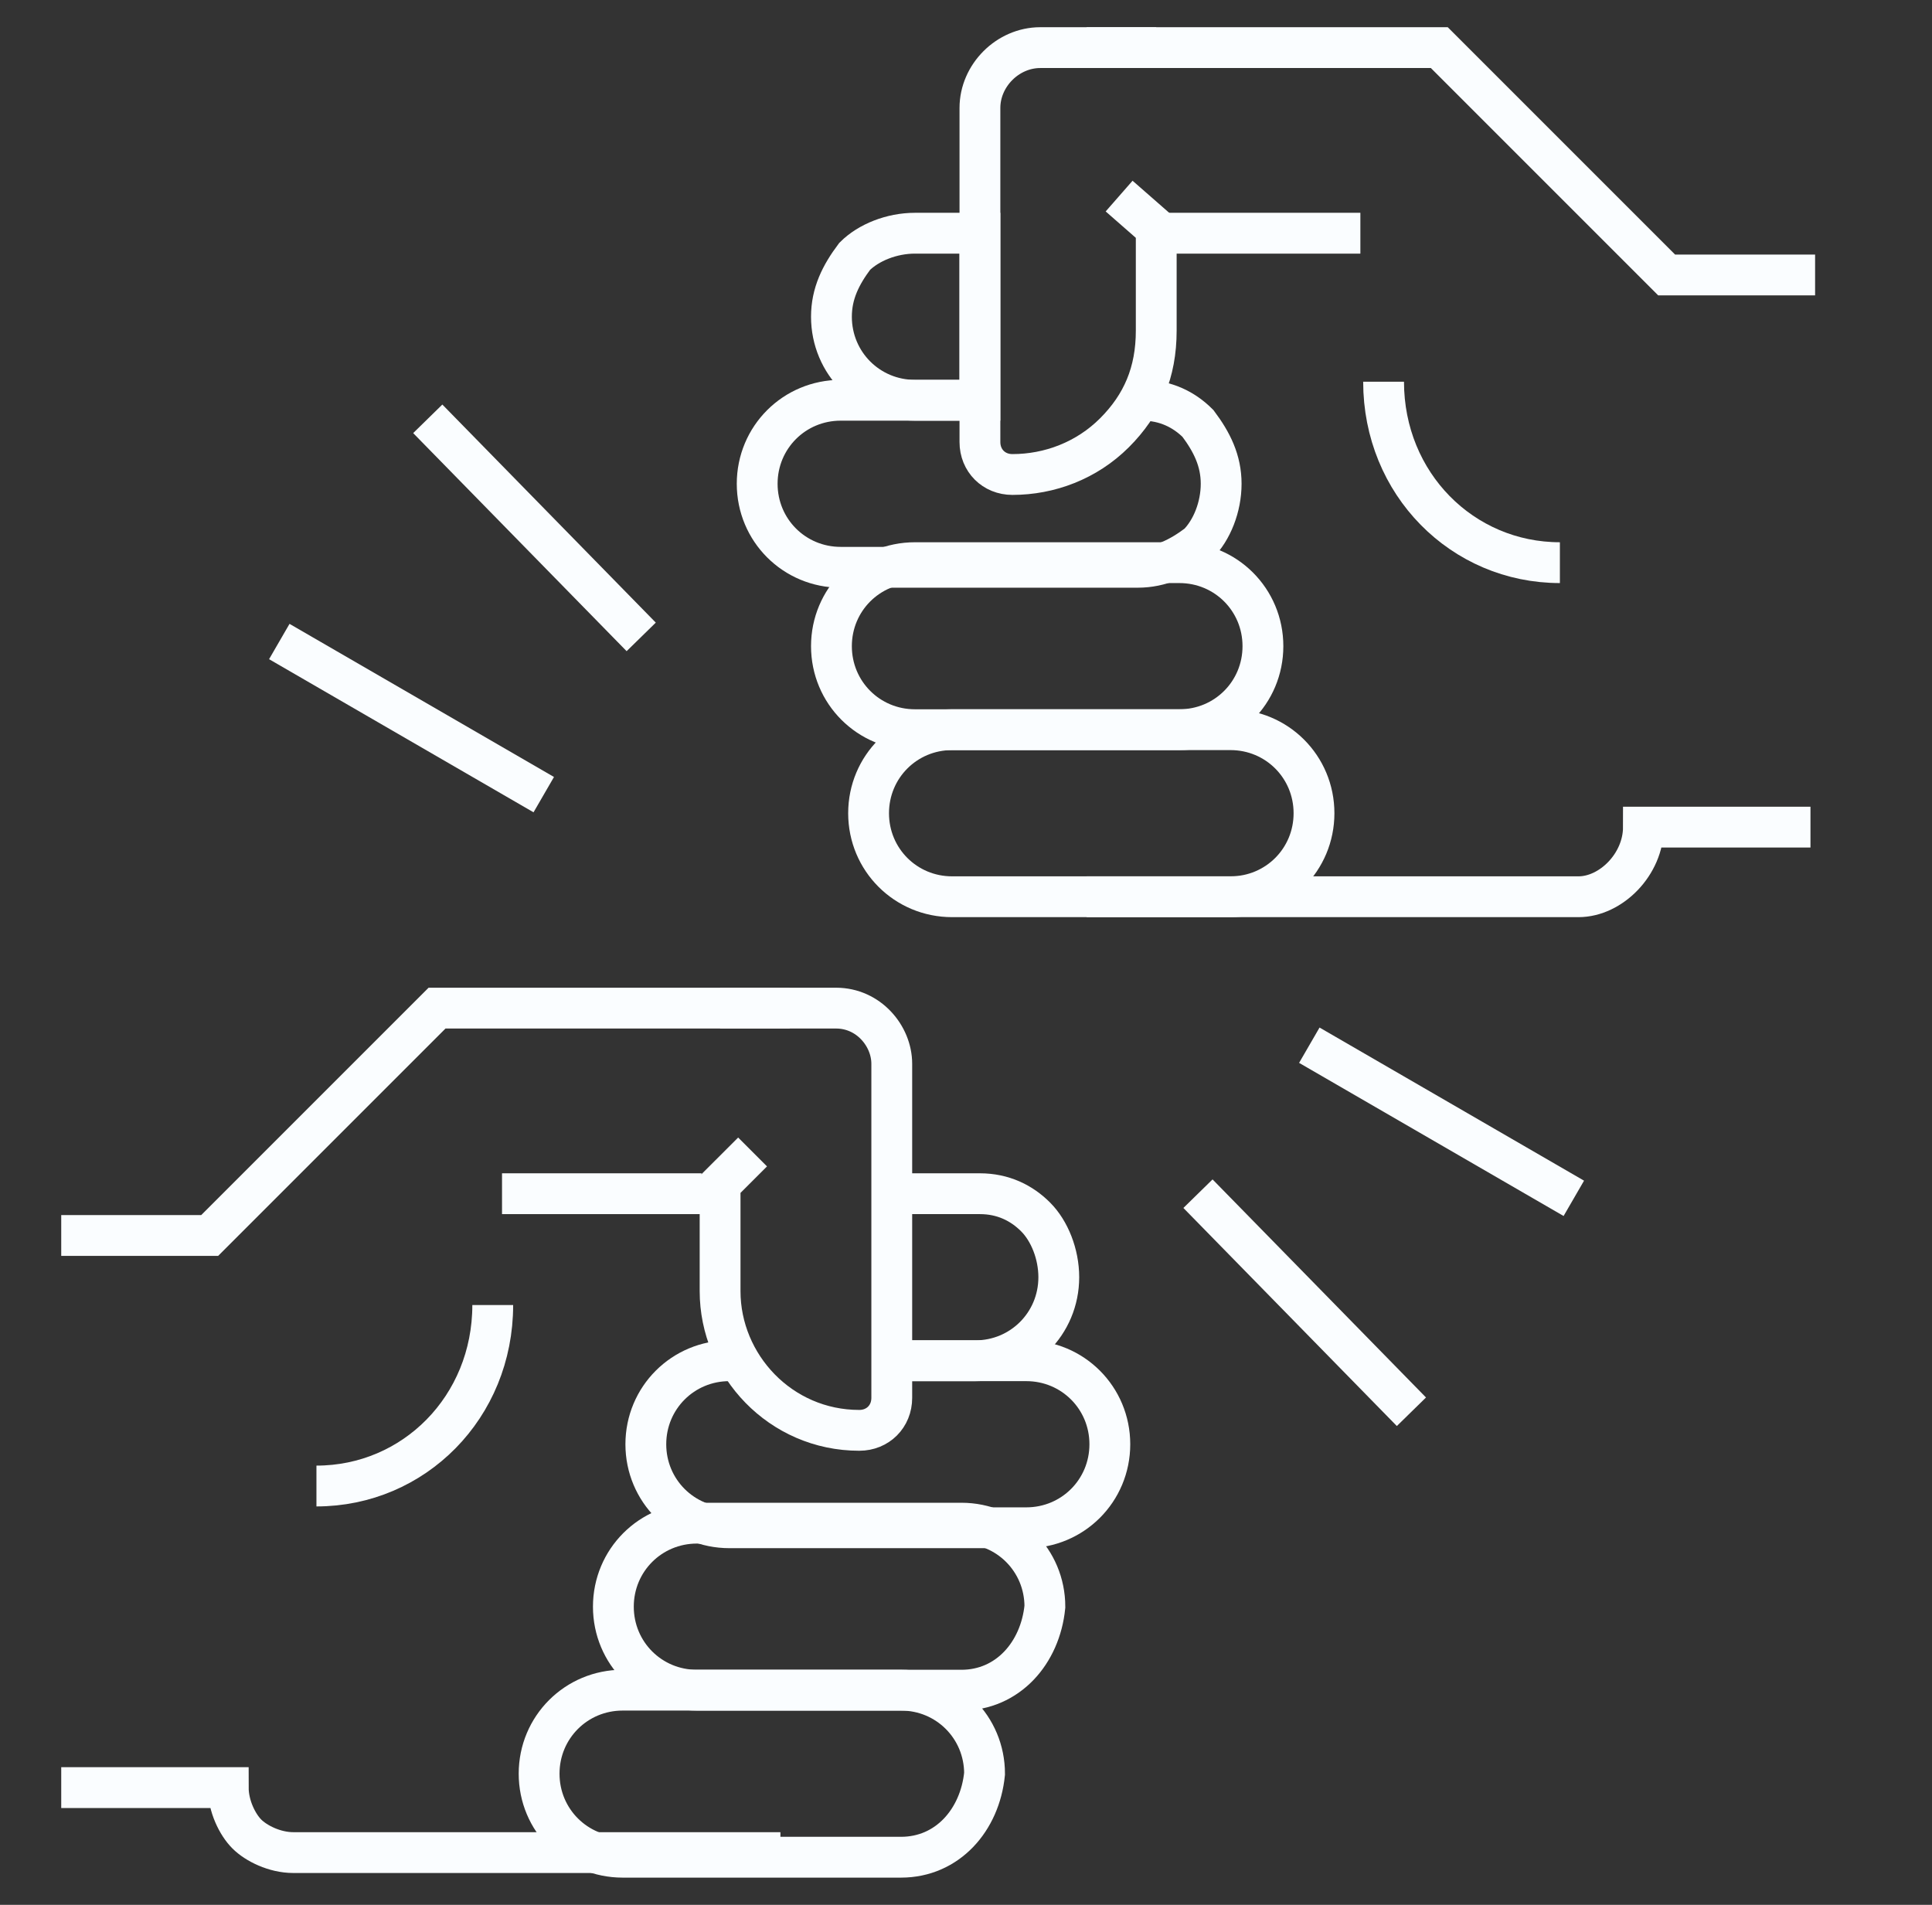 <svg width="71" height="70" viewBox="0 0 71 70" fill="none" xmlns="http://www.w3.org/2000/svg">
<rect x="0" y="0" width="71" height="70" fill="#333333" stroke="none"/>
<path d="M49.993 8.57H42.661H49.993ZM36.011 14.709H33.624C31.919 14.709 30.555 13.345 30.555 11.639C30.555 10.787 30.896 10.105 31.407 9.423C31.919 8.911 32.771 8.57 33.624 8.57H36.011V14.709Z" stroke="#FAFDFF" stroke-width="1.5"/>
<path d="M42.491 1.75H38.228C37.035 1.75 36.012 2.773 36.012 3.967V16.244C36.012 16.926 36.523 17.437 37.205 17.437C38.569 17.437 39.934 16.926 40.957 15.903C41.98 14.88 42.491 13.686 42.491 12.151V8.4L41.127 7.206" stroke="#FAFDFF" stroke-width="1.5"/>
<path d="M33.624 20.677H43.343C45.048 20.677 46.412 22.041 46.412 23.746C46.412 25.451 45.048 26.815 43.343 26.815H33.624C31.919 26.815 30.555 25.451 30.555 23.746C30.555 22.041 31.919 20.677 33.624 20.677Z" stroke="#FAFDFF" stroke-width="1.5"/>
<path d="M34.989 26.815H45.22C46.925 26.815 48.289 28.18 48.289 29.885C48.289 31.59 46.925 32.954 45.22 32.954H34.989C33.284 32.954 31.92 31.59 31.92 29.885C31.92 28.18 33.284 26.815 34.989 26.815Z" stroke="#FAFDFF" stroke-width="1.5"/>
<path d="M35.67 14.709H30.895C29.19 14.709 27.826 16.073 27.826 17.778C27.826 19.483 29.19 20.847 30.895 20.847H41.808C42.661 20.847 43.343 20.506 44.025 19.995C44.536 19.483 44.877 18.631 44.877 17.778C44.877 16.926 44.536 16.244 44.025 15.562C43.513 15.05 42.831 14.709 41.979 14.709" stroke="#FAFDFF" stroke-width="1.5"/>
<path d="M39.934 1.75H52.893L61.248 10.105H66.704" stroke="#FAFDFF" stroke-width="1.5"/>
<path d="M66.534 30.396H60.395C60.395 31.761 59.202 32.954 58.008 32.954H39.934" stroke="#FAFDFF" stroke-width="1.5"/>
<path d="M57.325 20.677C53.744 20.677 50.846 17.779 50.846 14.027" stroke="#FAFDFF" stroke-width="1.5"/>
<path d="M32.942 43.867H36.011C36.864 43.867 37.546 44.208 38.057 44.72C38.569 45.231 38.91 46.084 38.91 46.936C38.91 48.642 37.546 50.006 35.841 50.006H32.772" stroke="#FAFDFF" stroke-width="1.5"/>
<path d="M25.781 43.867H18.449" stroke="#FAFDFF" stroke-width="1.5"/>
<path d="M26.463 37.047H30.726C31.919 37.047 32.772 38.07 32.772 39.093V51.37C32.772 52.052 32.26 52.563 31.578 52.563C28.68 52.563 26.463 50.176 26.463 47.448V43.526L27.657 42.333" stroke="#FAFDFF" stroke-width="1.5"/>
<path d="M35.33 62.112H25.61C23.905 62.112 22.541 60.748 22.541 59.043C22.541 57.338 23.905 55.974 25.61 55.974H35.33C37.035 55.974 38.399 57.338 38.399 59.043C38.228 60.748 37.035 62.112 35.33 62.112Z" stroke="#FAFDFF" stroke-width="1.5"/>
<path d="M33.112 68.25H22.882C21.177 68.25 19.812 66.886 19.812 65.181C19.812 63.475 21.177 62.111 22.882 62.111H33.112C34.818 62.111 36.182 63.475 36.182 65.181C36.011 66.886 34.818 68.25 33.112 68.25Z" stroke="#FAFDFF" stroke-width="1.5"/>
<path d="M26.804 50.005C25.099 50.005 23.734 51.369 23.734 53.074C23.734 54.779 25.099 56.143 26.804 56.143H37.716C39.422 56.143 40.786 54.779 40.786 53.074C40.786 51.369 39.422 50.005 37.716 50.005H32.942" stroke="#FAFDFF" stroke-width="1.5"/>
<path d="M29.02 37.047H16.061L7.706 45.402H2.25" stroke="#FAFDFF" stroke-width="1.5"/>
<path d="M2.25 65.692H8.388C8.388 66.374 8.729 67.056 9.071 67.397C9.412 67.739 10.094 68.08 10.776 68.08H28.68" stroke="#FAFDFF" stroke-width="1.5"/>
<path d="M11.629 54.609C15.21 54.609 18.108 51.71 18.108 47.959" stroke="#FAFDFF" stroke-width="1.5"/>
<path d="M23.564 23.405L15.72 15.391L23.564 23.405ZM48.117 38.41L57.837 44.037L48.117 38.41ZM44.025 43.866L51.869 51.88L44.025 43.866ZM19.983 29.202L10.264 23.575L19.983 29.202Z" stroke="#FAFDFF" stroke-width="1.5"/>
</svg>
